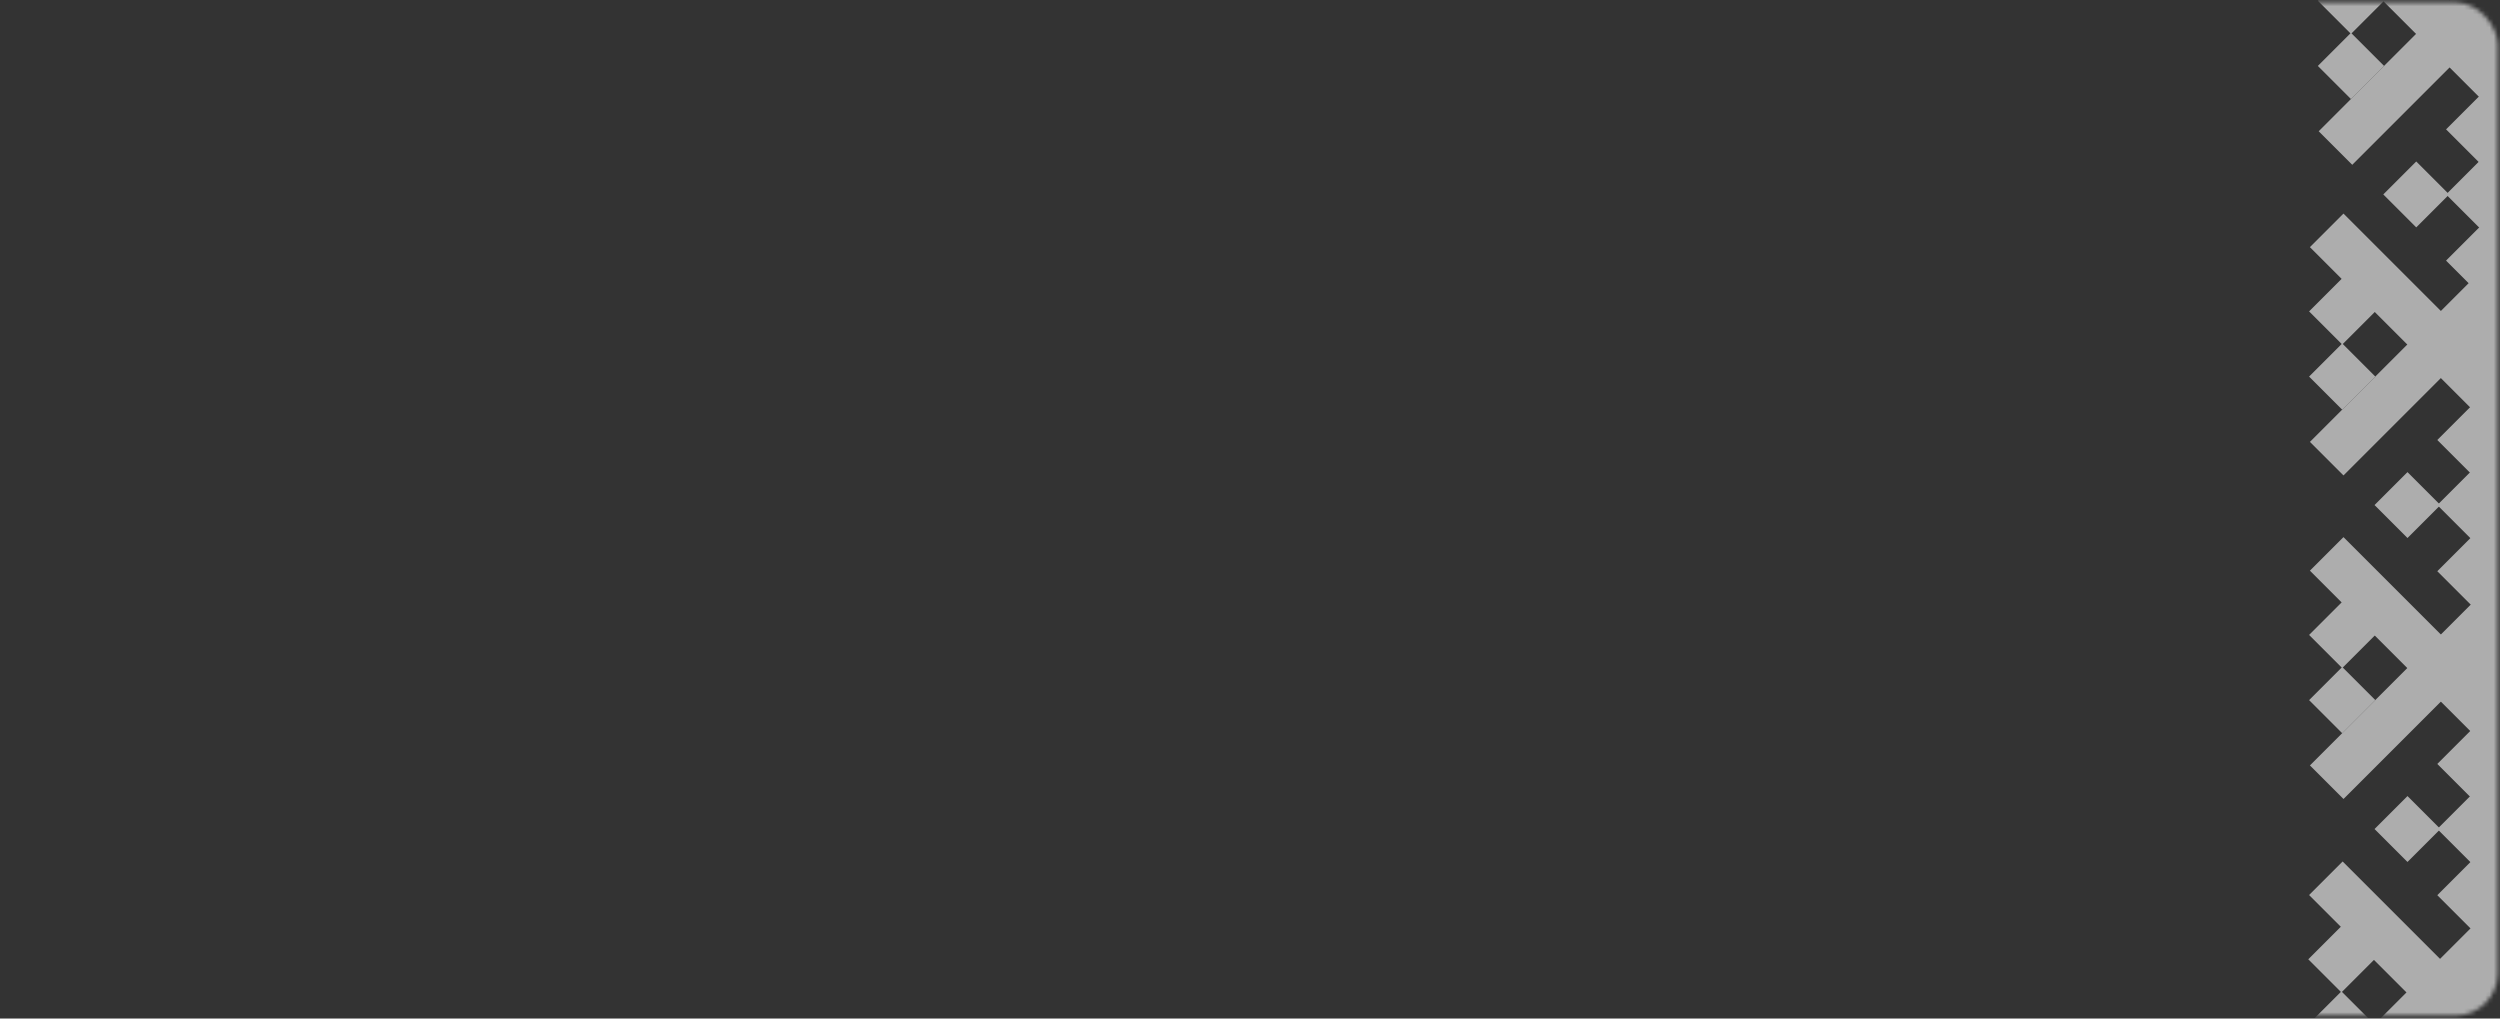 <?xml version="1.0" encoding="UTF-8"?> <svg xmlns="http://www.w3.org/2000/svg" width="594" height="242" viewBox="0 0 594 242" fill="none"><rect x="0" y="0" width="594" height="242" fill="#333333" stroke="none"/><mask id="mask0_55_14002" style="mask-type:alpha" maskUnits="userSpaceOnUse" x="0" y="0" width="594" height="242"><rect x="0.191" y="0.606" width="593.24" height="240.674" rx="10" fill="#DDE8F1"></rect></mask><g mask="url(#mask0_55_14002)"><g style="mix-blend-mode:soft-light" opacity="0.6"><rect x="556.318" y="251.288" width="11.133" height="11.133" transform="rotate(-135 556.318 251.288)" fill="white"></rect><rect x="556.512" y="174.221" width="11.133" height="11.133" transform="rotate(-135 556.512 174.221)" fill="white"></rect><rect x="556.512" y="97.347" width="11.133" height="11.133" transform="rotate(-135 556.512 97.347)" fill="white"></rect><rect x="558.592" y="23.542" width="11.133" height="11.133" transform="rotate(-135 558.592 23.542)" fill="white"></rect><rect x="556.318" y="235.799" width="11.133" height="11.133" transform="rotate(-135 556.318 235.799)" fill="white"></rect><rect x="556.512" y="158.733" width="11.133" height="11.133" transform="rotate(-135 556.512 158.733)" fill="white"></rect><rect x="556.512" y="81.859" width="11.133" height="11.133" transform="rotate(-135 556.512 81.859)" fill="white"></rect><rect x="558.592" y="8.054" width="11.133" height="11.133" transform="rotate(-135 558.592 8.054)" fill="white"></rect><rect x="596.037" y="260.058" width="67.029" height="11.278" transform="rotate(-135 596.037 260.058)" fill="white"></rect><rect x="596.232" y="182.991" width="67.029" height="11.278" transform="rotate(-135 596.232 182.991)" fill="white"></rect><rect x="596.232" y="106.117" width="67.029" height="11.278" transform="rotate(-135 596.232 106.117)" fill="white"></rect><rect x="598.312" y="32.312" width="67.029" height="11.278" transform="rotate(-135 598.312 32.312)" fill="white"></rect><rect width="67.109" height="11.278" transform="matrix(-0.707 0.707 0.707 0.707 596.094 211.485)" fill="white"></rect><rect width="67.109" height="11.278" transform="matrix(-0.707 0.707 0.707 0.707 596.287 134.417)" fill="white"></rect><rect width="67.109" height="11.278" transform="matrix(-0.707 0.707 0.707 0.707 596.287 57.544)" fill="white"></rect><rect width="67.109" height="11.278" transform="matrix(-0.707 0.707 0.707 0.707 598.367 -16.262)" fill="white"></rect><rect x="595.148" y="247.352" width="16.338" height="16.338" transform="rotate(-135 595.148 247.352)" fill="white"></rect><rect x="595.342" y="170.285" width="16.338" height="16.338" transform="rotate(-135 595.342 170.285)" fill="white"></rect><rect x="595.342" y="93.412" width="16.338" height="16.338" transform="rotate(-135 595.342 93.412)" fill="white"></rect><rect x="597.424" y="19.606" width="16.338" height="16.338" transform="rotate(-135 597.424 19.606)" fill="white"></rect><rect x="590.656" y="224.247" width="16.338" height="16.338" transform="rotate(-135 590.656 224.247)" fill="white"></rect><rect x="590.656" y="147.277" width="16.338" height="16.338" transform="rotate(-135 590.656 147.277)" fill="white"></rect><rect x="592.736" y="73.47" width="16.338" height="16.338" transform="rotate(-135 592.736 73.47)" fill="white"></rect><rect x="590.656" y="208.526" width="16.338" height="16.338" transform="rotate(-135 590.656 208.526)" fill="white"></rect><rect x="590.656" y="131.556" width="16.338" height="16.338" transform="rotate(-135 590.656 131.556)" fill="white"></rect><rect x="592.736" y="57.75" width="16.338" height="16.338" transform="rotate(-135 592.736 57.75)" fill="white"></rect><rect x="590.656" y="193.064" width="16.338" height="16.338" transform="rotate(-135 590.656 193.064)" fill="white"></rect><rect x="590.656" y="116.094" width="16.338" height="16.338" transform="rotate(-135 590.656 116.094)" fill="white"></rect><rect x="592.736" y="42.288" width="16.338" height="16.338" transform="rotate(-135 592.736 42.288)" fill="white"></rect><rect x="572.018" y="204.803" width="11.072" height="11.072" transform="rotate(-135 572.018 204.803)" fill="white"></rect><rect x="572.018" y="127.832" width="11.072" height="11.072" transform="rotate(-135 572.018 127.832)" fill="white"></rect><rect x="574.098" y="54.026" width="11.072" height="11.072" transform="rotate(-135 574.098 54.026)" fill="white"></rect></g></g></svg> 